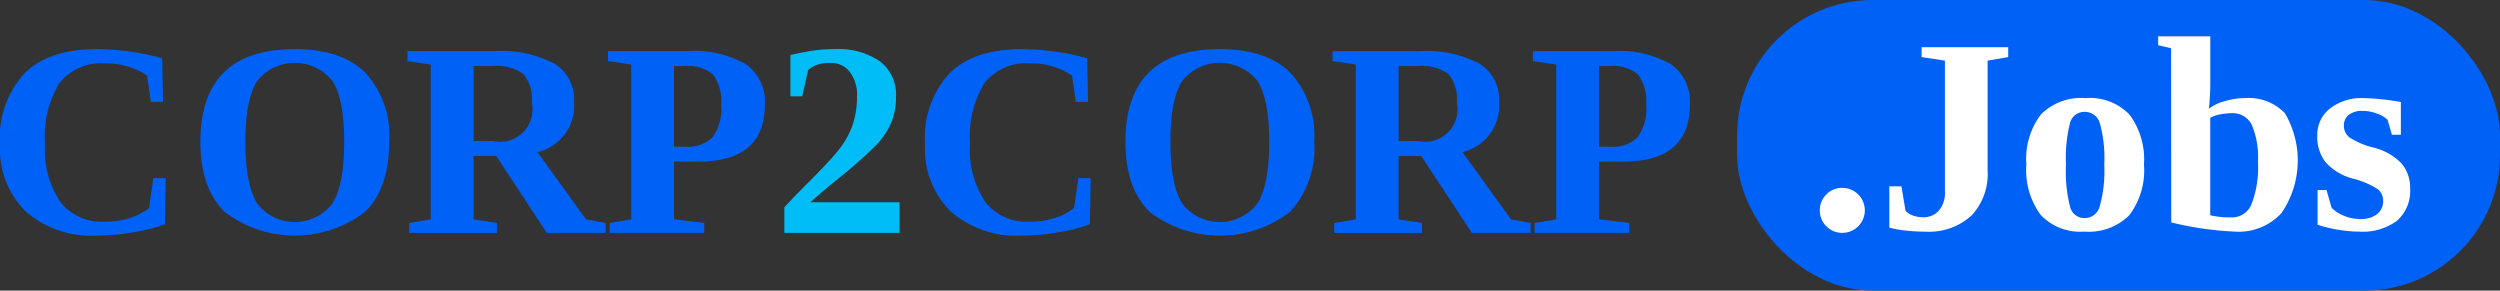 <svg xmlns="http://www.w3.org/2000/svg" width="212.276" height="24.677" viewBox="0 0 212.276 24.677"><rect x="0" y="0" width="212.276" height="24.677" fill="#333333" stroke="none"/><defs><style>.a{fill:#0061f7;}.b{fill:#00bdf8;}.c{fill:#fff;}</style></defs><g transform="translate(-119.304 -307.211)"><rect class="a" width="64.782" height="24.677" rx="11.519" transform="translate(266.798 307.211)"/><g transform="translate(119.304 311.383)"><path class="a" d="M127.53,326.939a8.45,8.45,0,0,1-6.052-2.059,7.484,7.484,0,0,1-2.174-5.707,8.091,8.091,0,0,1,2.077-6.012q2.076-2.055,6.139-2.054a21.433,21.433,0,0,1,5.557.771l.07,3.705h-1.036l-.322-2.232a6.115,6.115,0,0,0-3.533-1.036,4.533,4.533,0,0,0-3.9,1.662,8.706,8.706,0,0,0-1.232,5.161,8.022,8.022,0,0,0,1.289,4.925,4.427,4.427,0,0,0,3.751,1.691,6.794,6.794,0,0,0,2.273-.345,4.825,4.825,0,0,0,1.524-.817l.368-2.531h1.047l-.069,3.912a14.1,14.1,0,0,1-2.693.684A18.394,18.394,0,0,1,127.53,326.939Z" transform="translate(-119.304 -311.106)"/><path class="a" d="M135.191,318.977q0-7.871,8.021-7.871,3.957,0,5.983,2a7.9,7.9,0,0,1,2.024,5.874q0,3.924-2.048,5.943a9.82,9.82,0,0,1-11.921.006Q135.191,322.913,135.191,318.977Zm3.821,0q0,3.671,1.007,5.241a4.015,4.015,0,0,0,6.374-.005q1.006-1.576,1.007-5.236t-1.007-5.178a4.084,4.084,0,0,0-6.374,0Q139.011,315.33,139.012,318.977Z" transform="translate(-118.174 -311.106)"/><path class="a" d="M157.221,320.162v5.385l1.978.311v.841h-7.444v-.841l1.83-.311v-13.14l-1.978-.3v-.841h7.375a9.8,9.8,0,0,1,5.086,1.048,3.575,3.575,0,0,1,1.681,3.268,4.043,4.043,0,0,1-3.107,4.257l4.12,5.707,1.669.311v.841h-4.994l-4.3-6.536Zm4.936-4.557a3.232,3.232,0,0,0-.713-2.4,3.838,3.838,0,0,0-2.611-.673h-1.611V318.9h1.668a2.752,2.752,0,0,0,3.268-3.291Z" transform="translate(-117.006 -311.095)"/><path class="a" d="M173.108,320.645v4.9l2.566.311v.841h-8.031v-.841l1.83-.311v-13.14l-1.979-.3v-.841h6.8a8.823,8.823,0,0,1,4.9,1.1,3.868,3.868,0,0,1,1.623,3.447q0,4.831-5.638,4.832Zm4-4.809a3.766,3.766,0,0,0-.684-2.572,3.229,3.229,0,0,0-2.411-.731h-.909v6.847h.955a2.987,2.987,0,0,0,2.324-.806A4.084,4.084,0,0,0,177.113,315.835Z" transform="translate(-115.876 -311.095)"/><path class="b" d="M191.26,326.709h-9.78v-2.176q.988-1.057,1.83-1.9,1.84-1.817,2.692-2.86a7.236,7.236,0,0,0,1.249-2.157,7.563,7.563,0,0,0,.4-2.543,3.172,3.172,0,0,0-.609-2.024,1.966,1.966,0,0,0-1.623-.771,3.527,3.527,0,0,0-1.139.15,2.483,2.483,0,0,0-.783.449L183,315.111h-1V311.6q.921-.207,1.8-.35a11.849,11.849,0,0,1,1.916-.145,6.255,6.255,0,0,1,3.895,1.048,3.549,3.549,0,0,1,1.352,2.98,5.726,5.726,0,0,1-.4,2.192,6.371,6.371,0,0,1-1.271,1.916,39.884,39.884,0,0,1-3.458,3.038q-.99.8-2.14,1.83h7.571Z" transform="translate(-114.881 -311.106)"/><path class="a" d="M200.857,326.939a8.451,8.451,0,0,1-6.053-2.059,7.484,7.484,0,0,1-2.174-5.707,8.091,8.091,0,0,1,2.077-6.012q2.076-2.055,6.139-2.054a21.433,21.433,0,0,1,5.557.771l.07,3.705h-1.036l-.322-2.232a6.115,6.115,0,0,0-3.533-1.036,4.533,4.533,0,0,0-3.9,1.662,8.706,8.706,0,0,0-1.232,5.161,8.022,8.022,0,0,0,1.289,4.925,4.427,4.427,0,0,0,3.751,1.691,6.785,6.785,0,0,0,2.273-.345,4.814,4.814,0,0,0,1.524-.817l.368-2.531H206.7l-.07,3.912a14.085,14.085,0,0,1-2.692.684A18.414,18.414,0,0,1,200.857,326.939Z" transform="translate(-114.087 -311.106)"/><path class="a" d="M208.518,318.977q0-7.871,8.02-7.871,3.957,0,5.983,2a7.9,7.9,0,0,1,2.026,5.874,7.988,7.988,0,0,1-2.049,5.943,9.82,9.82,0,0,1-11.921.006Q208.517,322.913,208.518,318.977Zm3.82,0q0,3.671,1.007,5.241a4.015,4.015,0,0,0,6.374-.005q1.007-1.576,1.007-5.236t-1.007-5.178a4.084,4.084,0,0,0-6.374,0Q212.337,315.33,212.338,318.977Z" transform="translate(-112.957 -311.106)"/><path class="a" d="M230.547,320.162v5.385l1.979.311v.841h-7.446v-.841l1.83-.311v-13.14l-1.978-.3v-.841h7.375a9.8,9.8,0,0,1,5.086,1.048,3.575,3.575,0,0,1,1.681,3.268,4.043,4.043,0,0,1-3.107,4.257l4.12,5.707,1.669.311v.841h-4.994l-4.3-6.536Zm4.936-4.557a3.232,3.232,0,0,0-.713-2.4,3.838,3.838,0,0,0-2.611-.673h-1.611V318.9h1.669a2.752,2.752,0,0,0,3.267-3.291Z" transform="translate(-111.789 -311.095)"/><path class="a" d="M246.435,320.645v4.9l2.565.311v.841h-8.031v-.841l1.83-.311v-13.14l-1.979-.3v-.841h6.8a8.824,8.824,0,0,1,4.9,1.1,3.868,3.868,0,0,1,1.623,3.447q0,4.831-5.638,4.832Zm4-4.809a3.766,3.766,0,0,0-.684-2.572,3.229,3.229,0,0,0-2.411-.731h-.908v6.847h.954a2.987,2.987,0,0,0,2.324-.806A4.084,4.084,0,0,0,250.439,315.835Z" transform="translate(-110.659 -311.095)"/></g><g transform="translate(273.827 310.299)"><path class="c" d="M265.474,325.924a1.85,1.85,0,0,1-1.352-.553,1.831,1.831,0,0,1-.558-1.357,1.849,1.849,0,0,1,.553-1.352,1.831,1.831,0,0,1,1.357-.558,1.91,1.91,0,1,1,0,3.82Z" transform="translate(-263.564 -309.24)"/><path class="c" d="M273.792,312.093l-1.979-.3v-.84h7.353v.84l-1.749.3v9.32a5.143,5.143,0,0,1-1.381,3.849,5.39,5.39,0,0,1-3.935,1.352,14.525,14.525,0,0,1-1.7-.1,7.973,7.973,0,0,1-1.329-.247v-3.5H270.1l.345,2.06a1.423,1.423,0,0,0,.621.415,2.533,2.533,0,0,0,.886.15,1.737,1.737,0,0,0,1.317-.553,2.29,2.29,0,0,0,.524-1.633Z" transform="translate(-263.172 -310.033)"/><path class="c" d="M289.922,320.631a6.3,6.3,0,0,1-1.248,4.3,4.866,4.866,0,0,1-3.814,1.392,4.634,4.634,0,0,1-3.705-1.41,6.415,6.415,0,0,1-1.22-4.286,6.239,6.239,0,0,1,1.237-4.251,4.81,4.81,0,0,1,3.78-1.387,4.649,4.649,0,0,1,3.768,1.433A6.394,6.394,0,0,1,289.922,320.631Zm-3.371,0a11.123,11.123,0,0,0-.374-3.5,1.323,1.323,0,0,0-1.3-.973,1.247,1.247,0,0,0-1.231.932,11.925,11.925,0,0,0-.345,3.544,12.112,12.112,0,0,0,.35,3.6,1.252,1.252,0,0,0,1.225.944,1.328,1.328,0,0,0,1.289-1A11.248,11.248,0,0,0,286.551,320.631Z" transform="translate(-262.399 -309.746)"/><path class="c" d="M291.481,311.106l-1.1-.265v-.748h4.429v3.97a21.143,21.143,0,0,1-.115,2.174,3.794,3.794,0,0,1,1.329-.638,5.922,5.922,0,0,1,1.7-.259,4.235,4.235,0,0,1,3.429,1.289,7.912,7.912,0,0,1-.3,8.47,4.93,4.93,0,0,1-3.906,1.576,27.939,27.939,0,0,1-5.454-.782Zm7.376,9.62a7.013,7.013,0,0,0-.524-3.119,1.8,1.8,0,0,0-1.72-.989,5.162,5.162,0,0,0-.955.1,2.665,2.665,0,0,0-.852.293v8.272a7.547,7.547,0,0,0,1.807.184,1.792,1.792,0,0,0,1.691-1.11A8.707,8.707,0,0,0,298.857,320.726Z" transform="translate(-261.656 -310.094)"/><path class="c" d="M310.88,322.667a3.358,3.358,0,0,1-1.111,2.734,4.923,4.923,0,0,1-3.227.925,10.942,10.942,0,0,1-1.927-.19,9.386,9.386,0,0,1-1.594-.4v-2.946h.759l.437,1.519a3.189,3.189,0,0,0,1.059.674,3.476,3.476,0,0,0,1.335.27,2.2,2.2,0,0,0,1.49-.432,1.4,1.4,0,0,0,.488-1.1,1.237,1.237,0,0,0-.471-1.013,7.217,7.217,0,0,0-2.06-.874,4.647,4.647,0,0,1-2.364-1.415,3.494,3.494,0,0,1-.7-2.21,2.851,2.851,0,0,1,1.093-2.347,4.375,4.375,0,0,1,2.819-.875,20.47,20.47,0,0,1,3.188.334V318.1h-.759l-.368-1.266a2.472,2.472,0,0,0-.938-.546,3.433,3.433,0,0,0-1.144-.213,1.861,1.861,0,0,0-1.226.34,1.154,1.154,0,0,0-.4.927,1.219,1.219,0,0,0,.495,1,6.8,6.8,0,0,0,2.036.852,4.912,4.912,0,0,1,2.382,1.364A3.2,3.2,0,0,1,310.88,322.667Z" transform="translate(-260.759 -309.746)"/></g></g></svg>